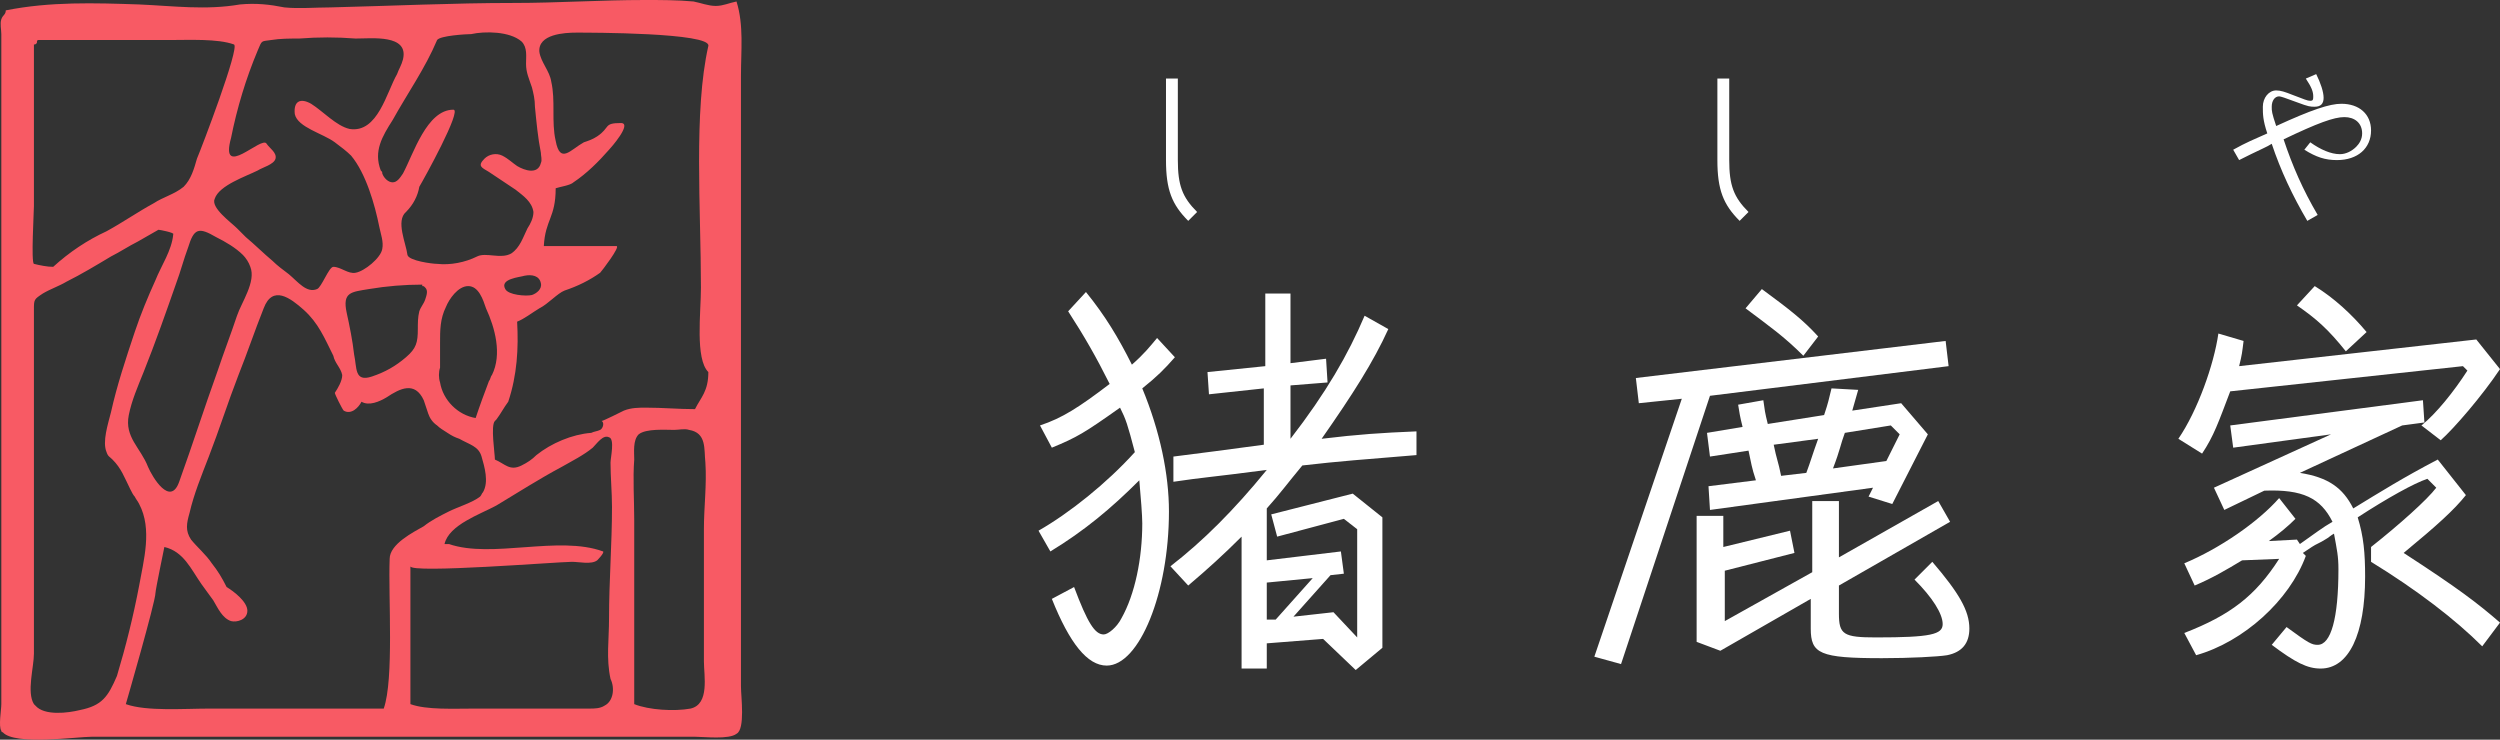 <svg width="169" height="50" viewBox="0 0 169 50" fill="none" xmlns="http://www.w3.org/2000/svg">
<rect x="0" y="0" width="169" height="50" fill="#333333" stroke="none"/>
<path fill-rule="evenodd" clip-rule="evenodd" d="M50.089 46.397V5.111C50.089 3.407 50.289 1.704 49.788 0.1C49.287 0.2 48.886 0.401 48.385 0.401C47.884 0.401 47.383 0.2 46.882 0.1C45.78 0 44.678 0 43.575 0C40.67 0 37.664 0.2 34.758 0.2C30.65 0.2 26.442 0.401 22.333 0.501C21.331 0.501 20.229 0.601 19.227 0.501C18.225 0.301 17.323 0.2 16.221 0.301C13.917 0.701 11.712 0.401 9.408 0.301C6.402 0.2 3.396 0.1 0.39 0.701C0.39 1.002 0.189 1.002 0.089 1.303C-0.011 1.603 0.089 2.004 0.089 2.305C0.089 3.006 0.089 3.808 0.089 4.509V47.599C0.089 48 -0.111 49.102 0.089 49.403C0.089 49.403 0.089 49.503 0.189 49.503C0.991 50.405 5.199 49.804 6.201 49.804H43.575C44.678 49.804 45.78 49.804 46.982 49.804C47.584 49.804 49.287 50.004 49.788 49.603C50.389 49.303 50.089 47.098 50.089 46.397ZM31.852 2.305C32.754 2.104 34.457 2.104 35.259 2.806C35.66 3.207 35.56 3.808 35.56 4.309C35.56 4.91 35.76 5.311 35.96 5.912C36.061 6.313 36.161 6.714 36.161 7.215C36.261 8.217 36.361 9.319 36.562 10.322C36.562 10.522 36.662 10.822 36.562 11.023C36.361 11.825 35.459 11.524 34.958 11.223C34.658 11.023 34.357 10.722 33.956 10.522C33.556 10.322 33.055 10.422 32.754 10.722C32.253 11.223 32.554 11.324 33.055 11.624C33.656 12.025 34.257 12.426 34.858 12.827C35.359 13.227 35.96 13.628 36.061 14.33C36.061 14.731 35.86 15.132 35.66 15.432C35.359 16.033 35.159 16.735 34.558 17.136C33.856 17.537 32.854 17.035 32.253 17.336C31.451 17.737 30.449 17.937 29.548 17.837C29.247 17.837 27.644 17.637 27.544 17.236C27.444 16.434 26.742 14.931 27.444 14.33C27.945 13.829 28.245 13.227 28.345 12.626C28.646 12.125 31.251 7.415 30.65 7.415C28.846 7.415 27.945 10.422 27.243 11.724C27.043 12.025 26.842 12.326 26.542 12.326C26.241 12.326 25.941 12.025 25.84 11.724C25.84 11.624 25.84 11.624 25.74 11.524C25.239 10.221 25.84 9.219 26.542 8.117C27.544 6.313 28.746 4.61 29.548 2.706C29.748 2.405 31.552 2.305 31.852 2.305ZM36.562 19.14C36.662 19.541 36.261 19.841 35.96 19.942C35.56 20.042 34.357 19.942 34.157 19.541C33.756 18.839 35.159 18.739 35.459 18.639C35.96 18.539 36.461 18.639 36.562 19.14ZM33.255 25.353C33.155 25.453 33.155 25.653 33.055 25.754C32.754 26.555 32.453 27.357 32.153 28.259C30.95 28.058 29.948 27.056 29.748 25.854C29.648 25.553 29.648 25.152 29.748 24.852C29.748 24.25 29.748 23.749 29.748 23.148C29.748 22.346 29.748 21.545 30.149 20.743C30.349 20.242 30.95 19.34 31.652 19.34C32.353 19.34 32.654 20.242 32.854 20.843C33.455 22.146 33.956 23.95 33.255 25.353ZM28.746 20.242C28.646 20.543 28.445 20.743 28.345 21.044C28.245 21.445 28.245 21.846 28.245 22.246C28.245 23.148 28.145 23.549 27.444 24.15C26.742 24.752 26.041 25.152 25.139 25.453C23.936 25.854 24.137 24.852 23.936 23.95C23.836 23.048 23.636 22.046 23.436 21.144C23.135 19.741 23.736 19.741 24.939 19.541C26.141 19.34 27.343 19.24 28.546 19.24V19.34C28.646 19.34 28.646 19.34 28.746 19.441C28.947 19.641 28.846 19.942 28.746 20.242ZM17.424 3.407C17.724 2.706 17.624 2.806 18.325 2.706C18.927 2.605 19.628 2.605 20.229 2.605C21.532 2.505 22.734 2.505 24.037 2.605C25.139 2.605 27.644 2.305 27.243 4.008C27.143 4.409 26.942 4.71 26.842 5.01C26.141 6.213 25.54 9.019 23.636 8.718C22.734 8.518 21.832 7.516 21.031 7.015C20.329 6.614 19.828 6.814 19.928 7.716C20.129 8.618 21.832 9.019 22.634 9.62C23.035 9.921 23.436 10.221 23.736 10.522C24.738 11.724 25.339 13.829 25.64 15.332C25.74 15.833 25.941 16.334 25.84 16.835C25.74 17.436 24.638 18.338 24.037 18.438C23.536 18.539 23.035 18.038 22.534 18.038C22.233 18.038 21.732 19.441 21.431 19.541C20.73 19.841 20.129 19.04 19.528 18.539C19.127 18.238 18.726 17.937 18.425 17.637C17.824 17.136 17.223 16.534 16.622 16.033C16.422 15.833 16.221 15.633 16.021 15.432C15.62 15.031 14.217 14.029 14.518 13.428C14.818 12.526 16.622 11.925 17.424 11.524C17.724 11.324 18.526 11.123 18.626 10.722C18.726 10.322 18.225 10.021 18.025 9.72C17.724 9.119 14.818 12.225 15.62 9.319C16.021 7.315 16.622 5.311 17.424 3.407ZM16.021 21.344C15.62 22.547 15.119 23.85 14.718 25.052C13.816 27.557 13.015 30.063 12.113 32.568C11.512 34.271 10.309 32.267 10.009 31.566C9.508 30.263 8.406 29.561 8.706 28.058C8.907 27.056 9.307 26.154 9.708 25.152C10.51 23.148 11.211 21.144 11.913 19.14C12.213 18.338 12.414 17.537 12.714 16.735C13.115 15.432 13.416 15.332 14.618 16.033C15.219 16.334 15.921 16.735 16.422 17.236C16.622 17.436 16.822 17.737 16.922 18.038C17.323 19.04 16.321 20.443 16.021 21.344ZM2.293 13.929V10.121C2.293 7.716 2.293 5.411 2.293 3.006C2.394 3.006 2.394 3.006 2.494 2.906C2.494 2.806 2.494 2.706 2.594 2.706C5.5 2.706 8.506 2.706 11.412 2.706C12.814 2.706 14.718 2.605 15.82 3.006C16.221 3.207 13.616 10.021 13.315 10.722C13.115 11.424 12.915 12.125 12.414 12.626C11.812 13.127 11.011 13.328 10.41 13.729C9.307 14.33 8.305 15.031 7.203 15.633C5.901 16.234 4.698 17.035 3.596 18.038C3.195 18.038 2.694 17.937 2.293 17.837C2.093 17.737 2.293 14.33 2.293 13.929ZM5.4 48C4.598 48.2 2.995 48.401 2.394 47.699L2.293 47.599C1.792 46.797 2.293 45.094 2.293 44.192V24.752C2.293 23.449 2.293 22.246 2.293 20.944C2.293 20.242 2.293 20.242 2.895 19.841C3.396 19.541 3.997 19.34 4.498 19.04C5.5 18.539 6.502 17.937 7.504 17.336C8.105 17.035 8.706 16.635 9.307 16.334C9.808 16.033 10.209 15.833 10.71 15.532C10.81 15.532 11.812 15.733 11.712 15.833C11.612 16.935 10.911 17.937 10.51 18.939C10.009 20.042 9.508 21.244 9.107 22.447C8.506 24.25 7.905 26.054 7.504 27.858C7.303 28.66 6.903 29.862 7.203 30.564C7.303 30.864 7.404 30.864 7.604 31.065C8.205 31.666 8.406 32.267 8.806 33.069C8.907 33.269 9.007 33.47 9.107 33.57C9.207 33.77 9.307 33.87 9.408 34.071C10.309 35.775 9.708 37.879 9.408 39.582C9.007 41.687 8.506 43.691 7.905 45.695C7.303 47.098 6.903 47.699 5.4 48ZM25.941 47.9H14.217C12.414 47.9 9.909 48.1 8.506 47.599C8.506 47.599 10.51 40.685 10.51 40.083C10.51 39.883 11.111 36.977 11.111 36.977C12.414 37.278 12.915 38.48 13.616 39.482C13.917 39.883 14.117 40.184 14.418 40.584C14.718 41.086 15.019 41.787 15.62 41.987C16.021 42.088 16.722 41.887 16.722 41.286C16.722 40.685 15.82 39.983 15.319 39.683C15.019 39.081 14.718 38.58 14.317 38.079C13.917 37.478 13.315 36.977 12.915 36.476C12.514 35.875 12.614 35.374 12.814 34.672C13.115 33.37 13.616 32.167 14.117 30.864C14.818 29.061 15.42 27.157 16.121 25.353C16.722 23.85 17.223 22.346 17.824 20.843C18.425 19.24 19.628 20.142 20.53 20.944C21.532 21.846 21.933 22.848 22.534 24.05C22.634 24.551 23.035 24.852 23.135 25.353C23.135 25.754 22.834 26.255 22.634 26.555C22.634 26.655 23.135 27.658 23.235 27.758C23.736 28.058 24.237 27.557 24.438 27.157C24.939 27.457 25.64 27.157 26.141 26.856C27.043 26.255 28.045 25.754 28.646 27.056C28.746 27.357 28.846 27.658 28.947 27.958C29.047 28.259 29.247 28.559 29.548 28.76C29.748 28.96 29.948 29.061 30.249 29.261C30.55 29.461 30.75 29.561 31.051 29.662C31.752 30.063 32.353 30.163 32.554 30.864C32.754 31.566 33.055 32.568 32.654 33.269C32.554 33.37 32.554 33.47 32.453 33.57C31.952 33.971 30.95 34.271 30.349 34.572C29.748 34.873 29.147 35.173 28.646 35.574C27.945 35.975 26.341 36.777 26.341 37.779C26.241 40.384 26.642 45.895 25.941 47.9ZM40.87 47.699C40.57 47.9 40.169 47.9 39.868 47.9C37.263 47.9 34.758 47.9 32.153 47.9C30.65 47.9 28.846 48 27.744 47.599V38.28C27.744 38.781 37.764 37.979 38.666 37.979C39.167 37.979 39.968 38.179 40.369 37.879C40.369 37.879 40.87 37.378 40.77 37.278C37.764 36.175 33.255 37.779 30.349 36.777H30.049C30.349 35.474 32.453 34.772 33.556 34.171C35.059 33.269 36.461 32.367 37.964 31.566C38.666 31.165 39.467 30.764 40.069 30.263C40.369 29.962 40.77 29.361 41.171 29.561C41.572 29.662 41.271 30.965 41.271 31.265C41.271 32.267 41.371 33.269 41.371 34.271C41.371 36.777 41.171 39.282 41.171 41.787C41.171 43.29 40.97 44.493 41.271 45.895C41.572 46.497 41.471 47.399 40.87 47.699ZM47.584 44.693C47.584 45.695 47.984 47.599 46.682 47.9C45.58 48.1 43.876 48 42.874 47.599C42.874 43.49 42.874 39.282 42.874 35.173C42.874 33.77 42.774 32.367 42.874 31.065C42.874 30.564 42.774 29.762 43.175 29.361C43.676 28.96 44.978 29.061 45.58 29.061C45.88 29.061 46.281 28.96 46.581 29.061C47.784 29.261 47.584 30.363 47.684 31.265C47.784 32.768 47.584 34.271 47.584 35.775C47.584 38.781 47.584 41.687 47.584 44.693ZM46.982 27.658C45.88 27.658 44.778 27.557 43.676 27.557C43.175 27.557 42.674 27.557 42.173 27.758C41.972 27.858 40.77 28.459 40.67 28.459C40.87 28.559 40.77 28.96 40.57 29.061C40.369 29.161 40.169 29.161 39.968 29.261C38.666 29.361 37.263 29.962 36.261 30.764C35.96 31.065 35.66 31.265 35.259 31.465C34.457 31.866 34.157 31.365 33.455 31.065C33.455 30.664 33.155 28.76 33.455 28.459L33.556 28.359C33.856 27.958 34.057 27.557 34.357 27.157C34.958 25.353 35.059 23.549 34.958 21.745C35.459 21.545 35.96 21.144 36.461 20.843C37.063 20.543 37.664 19.841 38.165 19.641C39.067 19.34 39.868 18.939 40.57 18.438C40.67 18.338 41.972 16.635 41.672 16.635C40.069 16.635 38.365 16.635 36.762 16.635C36.862 14.831 37.564 14.731 37.564 12.726C37.864 12.626 38.566 12.526 38.766 12.326C39.668 11.724 40.469 10.923 41.171 10.121C41.271 10.021 42.774 8.317 41.972 8.317C40.77 8.317 41.271 8.618 40.369 9.219C40.069 9.42 39.768 9.52 39.467 9.62C38.566 10.121 37.864 11.123 37.564 9.52C37.263 8.217 37.564 6.814 37.263 5.511C37.163 4.81 36.562 4.209 36.461 3.507C36.361 2.305 38.165 2.205 38.966 2.205C39.868 2.205 48.084 2.205 47.884 3.106C46.882 7.516 47.383 14.129 47.383 19.441C47.383 21.144 46.982 24.25 47.884 25.152C47.884 26.455 47.383 26.856 46.982 27.658Z" fill="#F85A64"/>
<path d="M79.422 24.15C78.721 24.952 78.219 25.453 77.218 26.255C78.42 29.161 79.021 32.067 79.021 34.572C79.021 40.083 77.017 44.994 74.813 44.994C73.51 44.994 72.308 43.49 71.105 40.484L72.608 39.683C73.51 42.088 74.011 42.889 74.612 42.889C74.913 42.889 75.514 42.388 75.815 41.787C76.716 40.184 77.218 37.779 77.218 35.374C77.218 34.873 77.117 33.57 77.017 32.468C75.113 34.371 73.31 35.875 71.005 37.278L70.204 35.875C72.308 34.672 74.813 32.668 76.716 30.564C76.216 28.66 76.115 28.359 75.715 27.557C73.31 29.261 72.809 29.561 71.105 30.263L70.304 28.76C71.807 28.259 72.909 27.557 75.013 25.954C74.111 24.15 73.31 22.747 72.207 21.044L73.41 19.741C74.713 21.344 75.614 22.848 76.516 24.651C77.318 23.95 77.719 23.449 78.219 22.848L79.422 24.15ZM95.754 30.764C92.147 31.065 90.644 31.165 88.039 31.465C87.037 32.668 86.536 33.369 85.634 34.371V37.879L90.644 37.278L90.845 38.781L89.943 38.881L87.438 41.687L90.143 41.386L91.746 43.09V35.775L90.845 35.073L86.336 36.276L85.935 34.772L91.446 33.369L93.45 34.973V43.791L91.646 45.294L89.442 43.19L85.634 43.49V45.194H83.931V36.276C82.728 37.478 81.626 38.48 80.324 39.582L79.121 38.28C81.326 36.576 83.43 34.472 85.634 31.766C81.827 32.267 81.326 32.267 79.322 32.568V30.864C81.726 30.564 82.428 30.463 85.434 30.063V26.255L81.726 26.655L81.626 25.152L85.534 24.752V19.841H87.237V24.551L89.642 24.25L89.742 25.854L87.237 26.054V29.662C89.642 26.555 91.145 23.95 92.247 21.344L93.85 22.246C92.849 24.451 91.446 26.655 89.342 29.662C91.847 29.361 93.35 29.261 95.754 29.161V30.764ZM85.634 39.382V41.887H86.235L88.74 39.081L85.634 39.382Z" fill="white"/>
<path d="M115.594 26.756L109.582 44.893L107.778 44.392L113.69 26.956L110.784 27.257L110.584 25.553L131.525 23.048L131.726 24.752L115.594 26.756ZM130.624 37.979C132.427 40.083 133.129 41.286 133.129 42.488C133.129 43.49 132.628 44.092 131.626 44.292C131.024 44.392 129.121 44.493 127.217 44.493C123.009 44.493 122.407 44.192 122.407 42.488V40.484L116.295 43.992L114.692 43.39V34.873H116.496V36.977L121.005 35.875L121.305 37.378L116.596 38.58V41.987L122.508 38.681V33.87H124.311V37.678L131.024 33.87L131.826 35.273L124.311 39.582V41.486C124.311 42.889 124.612 43.09 126.816 43.09C130.523 43.09 131.325 42.889 131.325 42.188C131.325 41.486 130.624 40.384 129.421 39.181L130.624 37.979ZM127.918 34.071L126.315 33.57L126.616 32.969L115.594 34.472L115.494 32.868L118.7 32.468C118.399 31.566 118.399 31.365 118.199 30.463L115.594 30.864L115.393 29.261L117.798 28.86C117.598 28.058 117.598 27.958 117.498 27.357L119.201 27.056C119.301 27.758 119.301 27.858 119.502 28.66L123.309 28.058C123.61 27.157 123.61 27.056 123.81 26.255L125.614 26.355L125.213 27.758L128.519 27.257L130.323 29.361L127.918 34.071ZM121.906 24.05C120.604 22.747 119.602 22.046 117.999 20.843L119.101 19.541C121.005 20.944 121.906 21.645 122.908 22.747L121.906 24.05ZM119.902 30.063C120.103 31.065 120.203 31.165 120.403 32.167L122.107 31.966C122.407 31.165 122.508 30.764 122.908 29.662L119.902 30.063ZM127.818 28.76L124.712 29.261C124.411 30.063 124.411 30.363 123.91 31.666L127.517 31.165L128.419 29.361L127.818 28.76Z" fill="white"/>
<path d="M169 24.952C167.798 26.756 165.894 28.96 164.992 29.762L163.689 28.76C164.691 27.958 165.894 26.455 166.796 25.052L166.495 24.752L150.764 26.455C149.962 28.559 149.662 29.461 148.86 30.664L147.257 29.662C148.559 27.758 149.662 24.651 149.962 22.547L151.666 23.048C151.565 23.85 151.565 23.95 151.365 24.752L167.397 22.948L169 24.952ZM167.798 43.691C165.994 41.887 163.389 39.883 160.283 37.979V36.977C162.186 35.474 164.09 33.77 164.691 32.969L164.09 32.367C163.188 32.668 161.385 33.67 159.381 34.973C159.782 36.276 159.882 37.378 159.882 38.981C159.882 42.889 158.78 45.194 156.876 45.194C155.974 45.194 155.172 44.793 153.569 43.591L154.571 42.388C156.074 43.49 156.275 43.591 156.675 43.591C157.577 43.591 158.078 41.787 158.078 38.48C158.078 37.578 157.978 37.177 157.778 36.075C157.577 36.175 157.377 36.376 157.176 36.476C156.876 36.676 156.575 36.776 156.275 36.977L155.674 37.378L155.874 37.578C154.772 40.584 151.666 43.39 148.459 44.292L147.658 42.789C150.764 41.587 152.467 40.284 154.07 37.779L151.565 37.879C150.563 38.48 149.561 39.081 148.359 39.582L147.658 38.079C150.062 37.077 152.668 35.273 154.07 33.67L155.173 35.073C154.672 35.574 154.07 36.075 153.369 36.576L155.273 36.476L155.473 36.776C156.475 36.075 156.976 35.674 157.677 35.273C156.876 33.67 155.673 33.069 153.068 33.169L150.363 34.472L149.662 32.969L157.577 29.361L150.964 30.263L150.764 28.76L163.79 27.056L163.89 28.559L162.387 28.76L155.473 31.966C157.377 32.267 158.379 32.969 159.08 34.371C160.884 33.269 162.487 32.267 164.792 31.065L166.695 33.47C165.894 34.472 164.792 35.474 162.487 37.378C166.194 39.783 167.497 40.785 169 42.088L167.798 43.691ZM158.579 23.749C157.377 22.246 156.575 21.545 155.273 20.643L156.475 19.34C157.778 20.142 158.98 21.244 159.982 22.447L158.579 23.749Z" fill="white"/>
<path d="M80.324 14.931C79.222 13.829 78.821 12.827 78.821 10.822V5.311H79.622V10.822C79.622 12.526 79.923 13.328 80.925 14.33L80.324 14.931Z" fill="white"/>
<path d="M117.598 14.931C116.496 13.829 116.095 12.827 116.095 10.822V5.311H116.896V10.822C116.896 12.526 117.197 13.328 118.199 14.33L117.598 14.931Z" fill="white"/>
<path d="M156.174 9.62C156.876 10.121 157.577 10.422 158.178 10.422C158.579 10.422 158.98 10.221 159.281 9.921C159.481 9.72 159.681 9.42 159.681 9.019C159.681 8.317 159.18 7.916 158.479 7.916C157.778 7.916 156.675 8.317 154.371 9.42C154.972 11.223 155.674 12.827 156.675 14.53L155.974 14.931C154.972 13.227 154.171 11.524 153.569 9.72C153.269 9.921 152.768 10.121 152.167 10.422L151.365 10.822L150.964 10.121C151.866 9.62 152.367 9.42 153.269 9.019C152.968 8.117 152.968 7.716 152.968 7.215C152.968 6.614 153.369 6.113 153.87 6.113C154.171 6.113 154.471 6.213 154.972 6.413C155.774 6.714 155.974 6.814 156.174 6.814C156.375 6.814 156.375 6.714 156.375 6.514C156.375 6.213 156.275 5.912 155.874 5.311L156.575 5.01C156.876 5.612 157.076 6.213 157.076 6.614C157.076 7.015 156.876 7.215 156.475 7.215C156.175 7.215 156.074 7.215 155.273 6.914C154.471 6.614 154.171 6.514 154.07 6.514C153.77 6.514 153.569 6.814 153.569 7.215C153.569 7.516 153.569 7.616 153.87 8.518C156.275 7.415 157.477 7.015 158.279 7.015C159.481 7.015 160.283 7.716 160.283 8.818C160.283 10.021 159.381 10.822 157.978 10.822C157.176 10.822 156.575 10.622 155.774 10.121L156.174 9.62Z" fill="white"/>
</svg>
